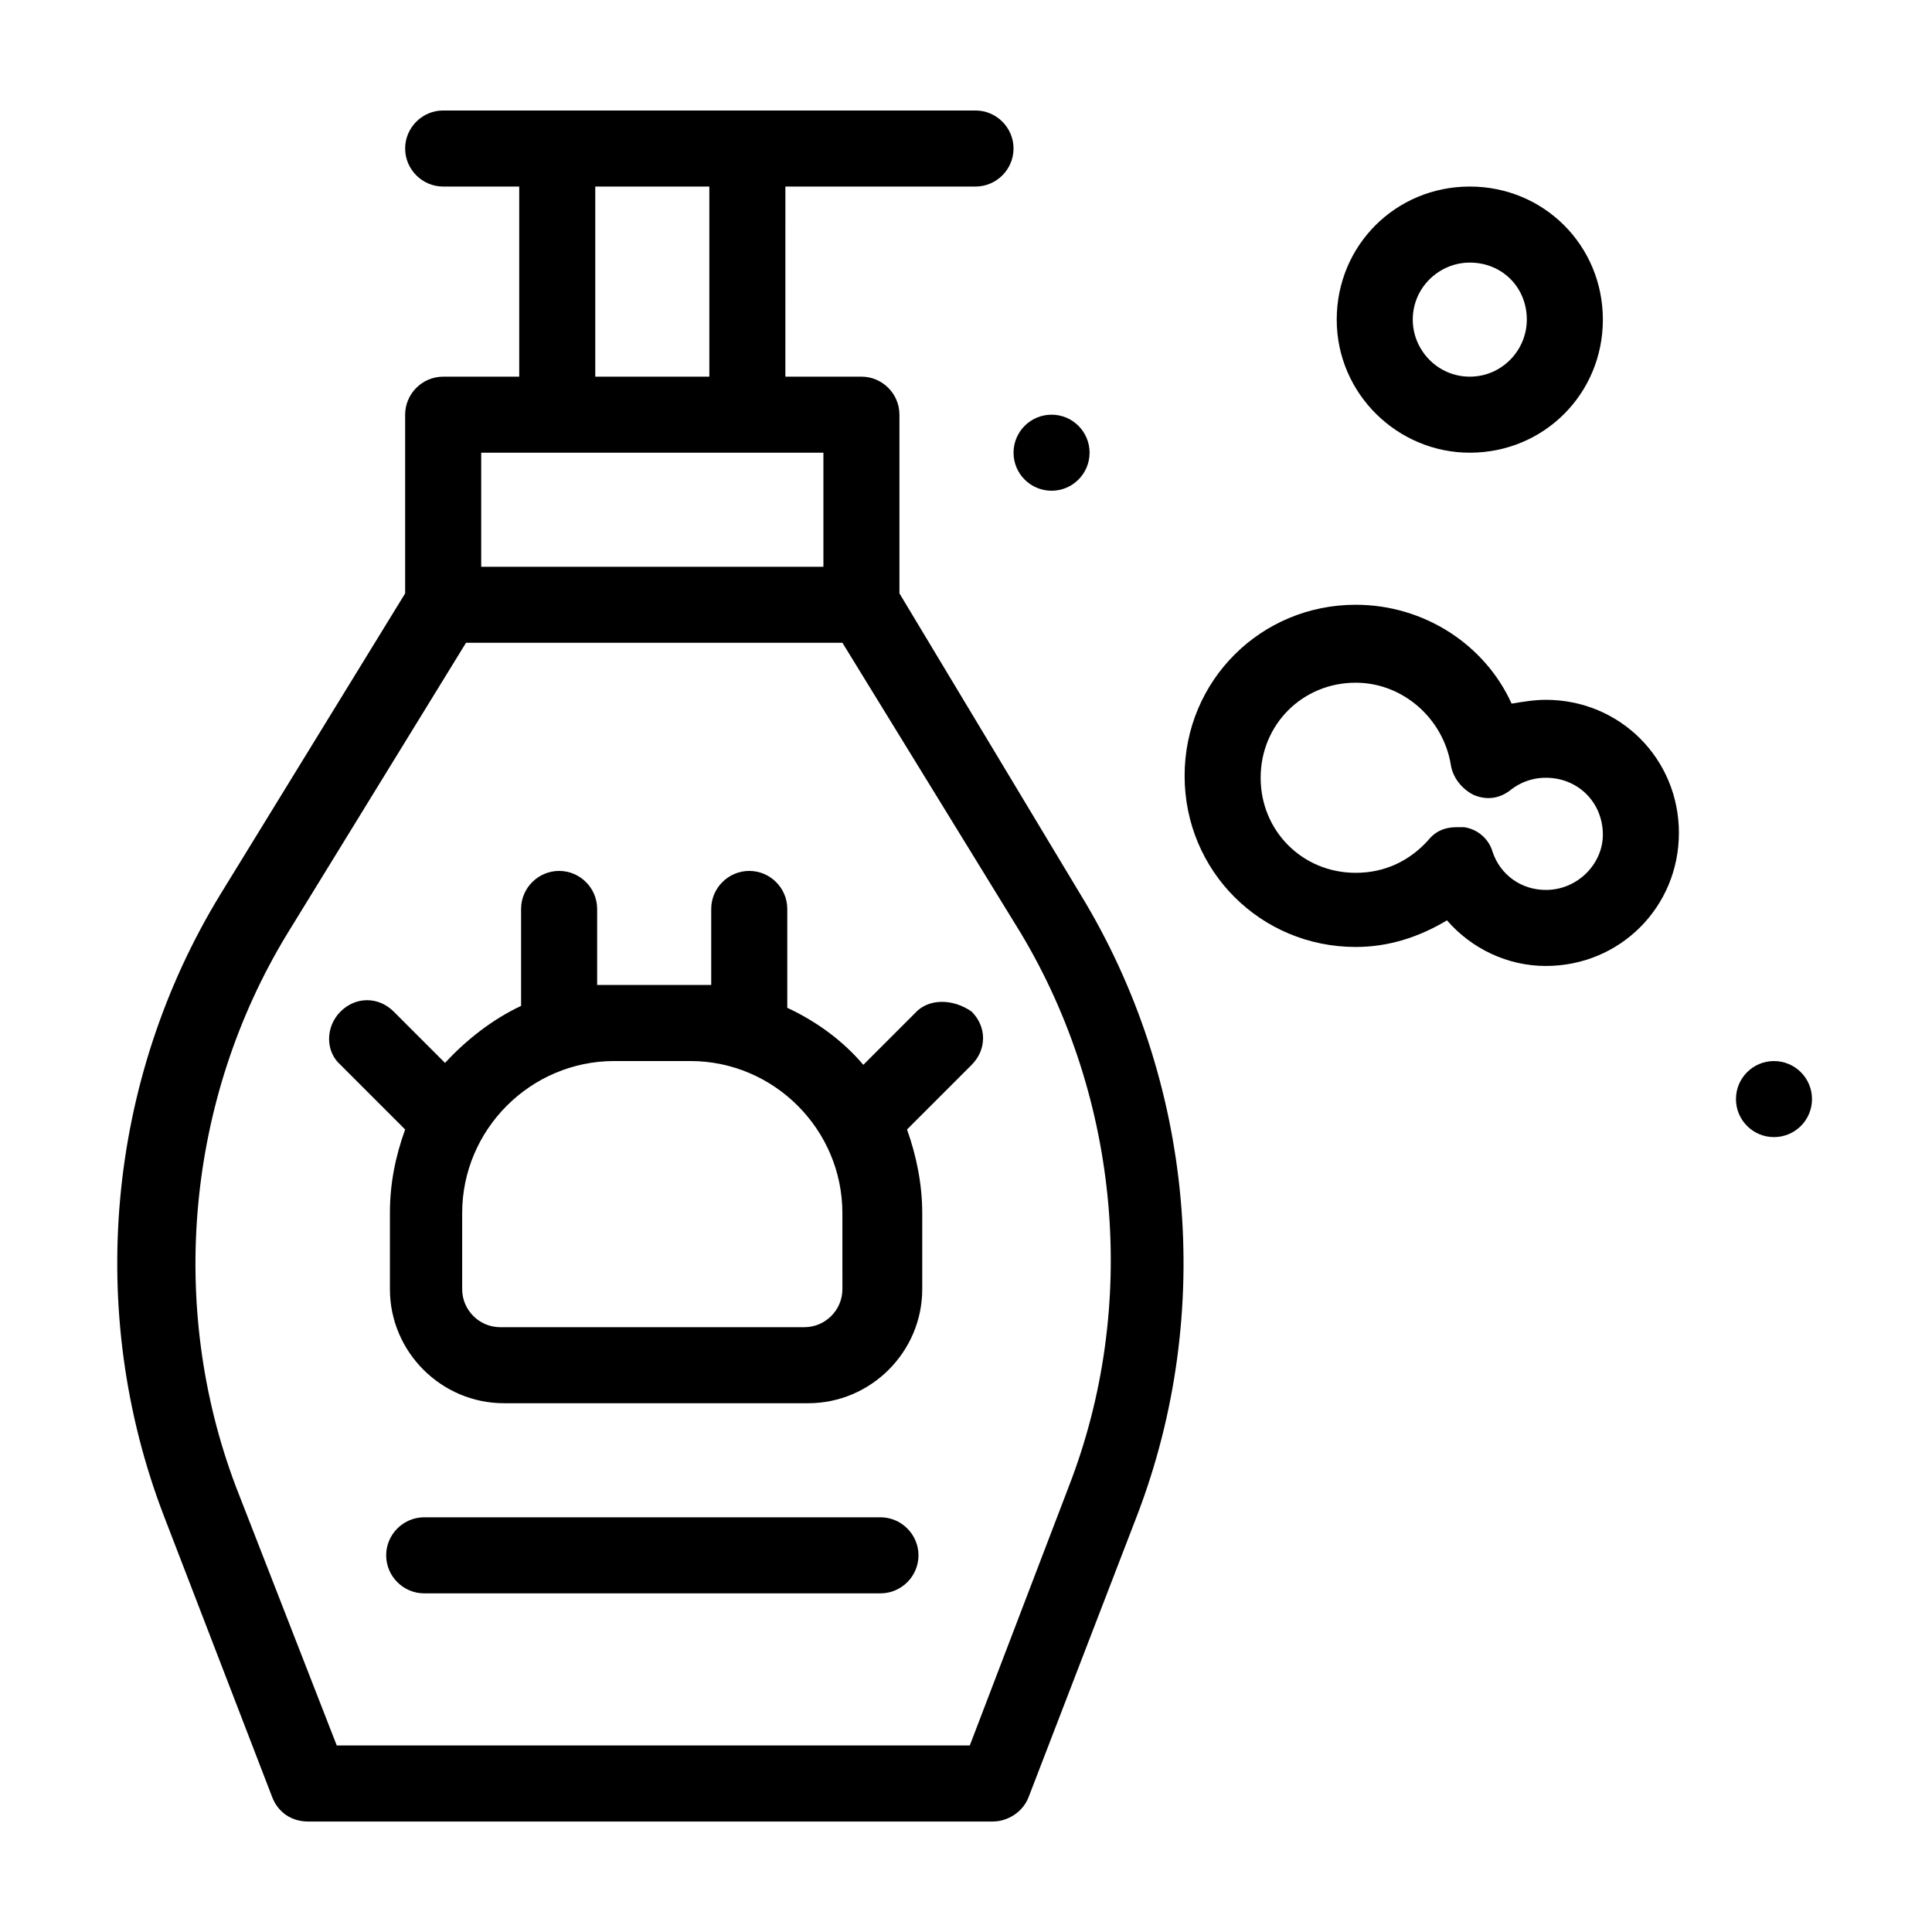 <?xml version="1.0" encoding="UTF-8"?>
<!-- Uploaded to: SVG Repo, www.svgrepo.com, Generator: SVG Repo Mixer Tools -->
<svg fill="#000000" width="800px" height="800px" version="1.1" viewBox="144 144 512 512" xmlns="http://www.w3.org/2000/svg">
 <g>
  <path d="m382.36 301.25v-47.355c0-5.543-4.535-10.078-10.078-10.078h-20.152l0.004-50.379h50.383c5.543 0 10.078-4.535 10.078-10.078s-4.535-10.078-10.078-10.078h-141.07c-5.543 0-10.078 4.535-10.078 10.078s4.535 10.078 10.078 10.078h20.152v50.383h-20.152c-5.543 0-10.078 4.535-10.078 10.078v47.359l-48.871 79.602c-30.23 49.375-35.77 110.84-15.113 164.75l28.719 74.562c1.512 4.031 5.039 6.551 9.574 6.551h181.37c4.031 0 8.062-2.519 9.574-6.551l28.719-74.562c20.656-53.906 15.113-115.37-15.113-164.75zm-80.609-107.81h30.23v50.383h-30.23zm-30.227 70.531h90.688v30.23h-90.688zm155.68 274.07-26.195 68.516h-167.77l-26.703-68.52c-18.137-47.859-13.098-102.77 13.602-146.61l47.359-77.082h99.754l47.359 77.082c26.199 43.832 31.234 98.746 12.594 146.61z"/>
  <path d="m386.39 412.59-13.602 13.602c-5.543-6.551-12.594-11.586-20.152-15.113v-26.199c0-5.543-4.535-10.078-10.078-10.078s-10.078 4.535-10.078 10.078v20.152h-5.039-20.152-5.039v-20.152c0-5.543-4.535-10.078-10.078-10.078s-10.078 4.535-10.078 10.078v25.695c-7.559 3.527-14.609 9.07-20.152 15.113l-13.602-13.602c-4.031-4.031-10.078-4.031-14.105 0-4.031 4.031-4.031 10.578 0 14.105l17.129 17.129c-2.519 7.055-4.031 14.105-4.031 22.168v20.152c0 16.625 13.602 30.23 30.23 30.23h80.609c16.625 0 30.23-13.602 30.23-30.23v-20.152c0-7.559-1.512-15.113-4.031-22.168l17.129-17.129c4.031-4.031 4.031-10.078 0-14.105-5.031-3.527-11.582-3.527-15.109 0.504zm-19.145 73.051c0 5.543-4.535 10.078-10.078 10.078h-80.609c-5.543 0-10.078-4.535-10.078-10.078v-20.152c0-22.168 18.137-40.305 40.305-40.305h20.152c22.168 0 40.305 18.137 40.305 40.305z"/>
  <path d="m377.33 546.1h-120.91c-5.543 0-10.078 4.535-10.078 10.078 0 5.543 4.535 10.078 10.078 10.078h120.91c5.543 0 10.078-4.535 10.078-10.078-0.004-5.543-4.539-10.078-10.078-10.078z"/>
  <path d="m533.51 263.97c19.648 0 35.266-15.617 35.266-35.266s-15.617-35.266-35.266-35.266c-19.648 0-35.266 15.617-35.266 35.266s16.121 35.266 35.266 35.266zm0-50.379c8.566 0 15.113 6.551 15.113 15.113 0 8.062-6.551 15.113-15.113 15.113-8.566 0-15.113-7.055-15.113-15.113 0-8.566 7.051-15.113 15.113-15.113z"/>
  <path d="m553.66 329.46c-3.023 0-6.047 0.504-9.07 1.008-7.055-15.617-23.176-26.199-41.312-26.199-25.191 0-45.344 20.152-45.344 45.344 0 25.191 20.152 45.344 45.344 45.344 8.566 0 16.625-2.519 24.184-7.055 6.551 7.559 16.121 12.09 26.199 12.09 19.648 0 35.266-15.617 35.266-35.266 0-19.648-15.617-35.266-35.266-35.266zm0 50.383c-6.551 0-12.09-4.031-14.105-10.078-1.008-3.527-4.031-6.047-7.559-6.551h-2.016c-3.023 0-5.543 1.008-7.559 3.527-5.039 5.543-11.586 8.566-19.145 8.566-14.105 0-25.191-11.082-25.191-25.191 0-14.105 11.082-25.191 25.191-25.191 12.594 0 23.176 9.574 25.191 21.664 0.504 3.527 3.023 6.551 6.047 8.062 3.527 1.512 7.055 1.008 10.078-1.512 2.016-1.512 5.039-3.023 9.07-3.023 8.566 0 15.113 6.551 15.113 15.113-0.004 7.559-6.551 14.613-15.117 14.613z"/>
  <path d="m432.75 263.97c0 5.566-4.512 10.078-10.074 10.078-5.566 0-10.078-4.512-10.078-10.078 0-5.562 4.512-10.074 10.078-10.074 5.562 0 10.074 4.512 10.074 10.074"/>
  <path d="m624.2 435.27c0 5.566-4.512 10.074-10.078 10.074-5.566 0-10.074-4.508-10.074-10.074s4.508-10.078 10.074-10.078c5.566 0 10.078 4.512 10.078 10.078"/>
 </g>
</svg>